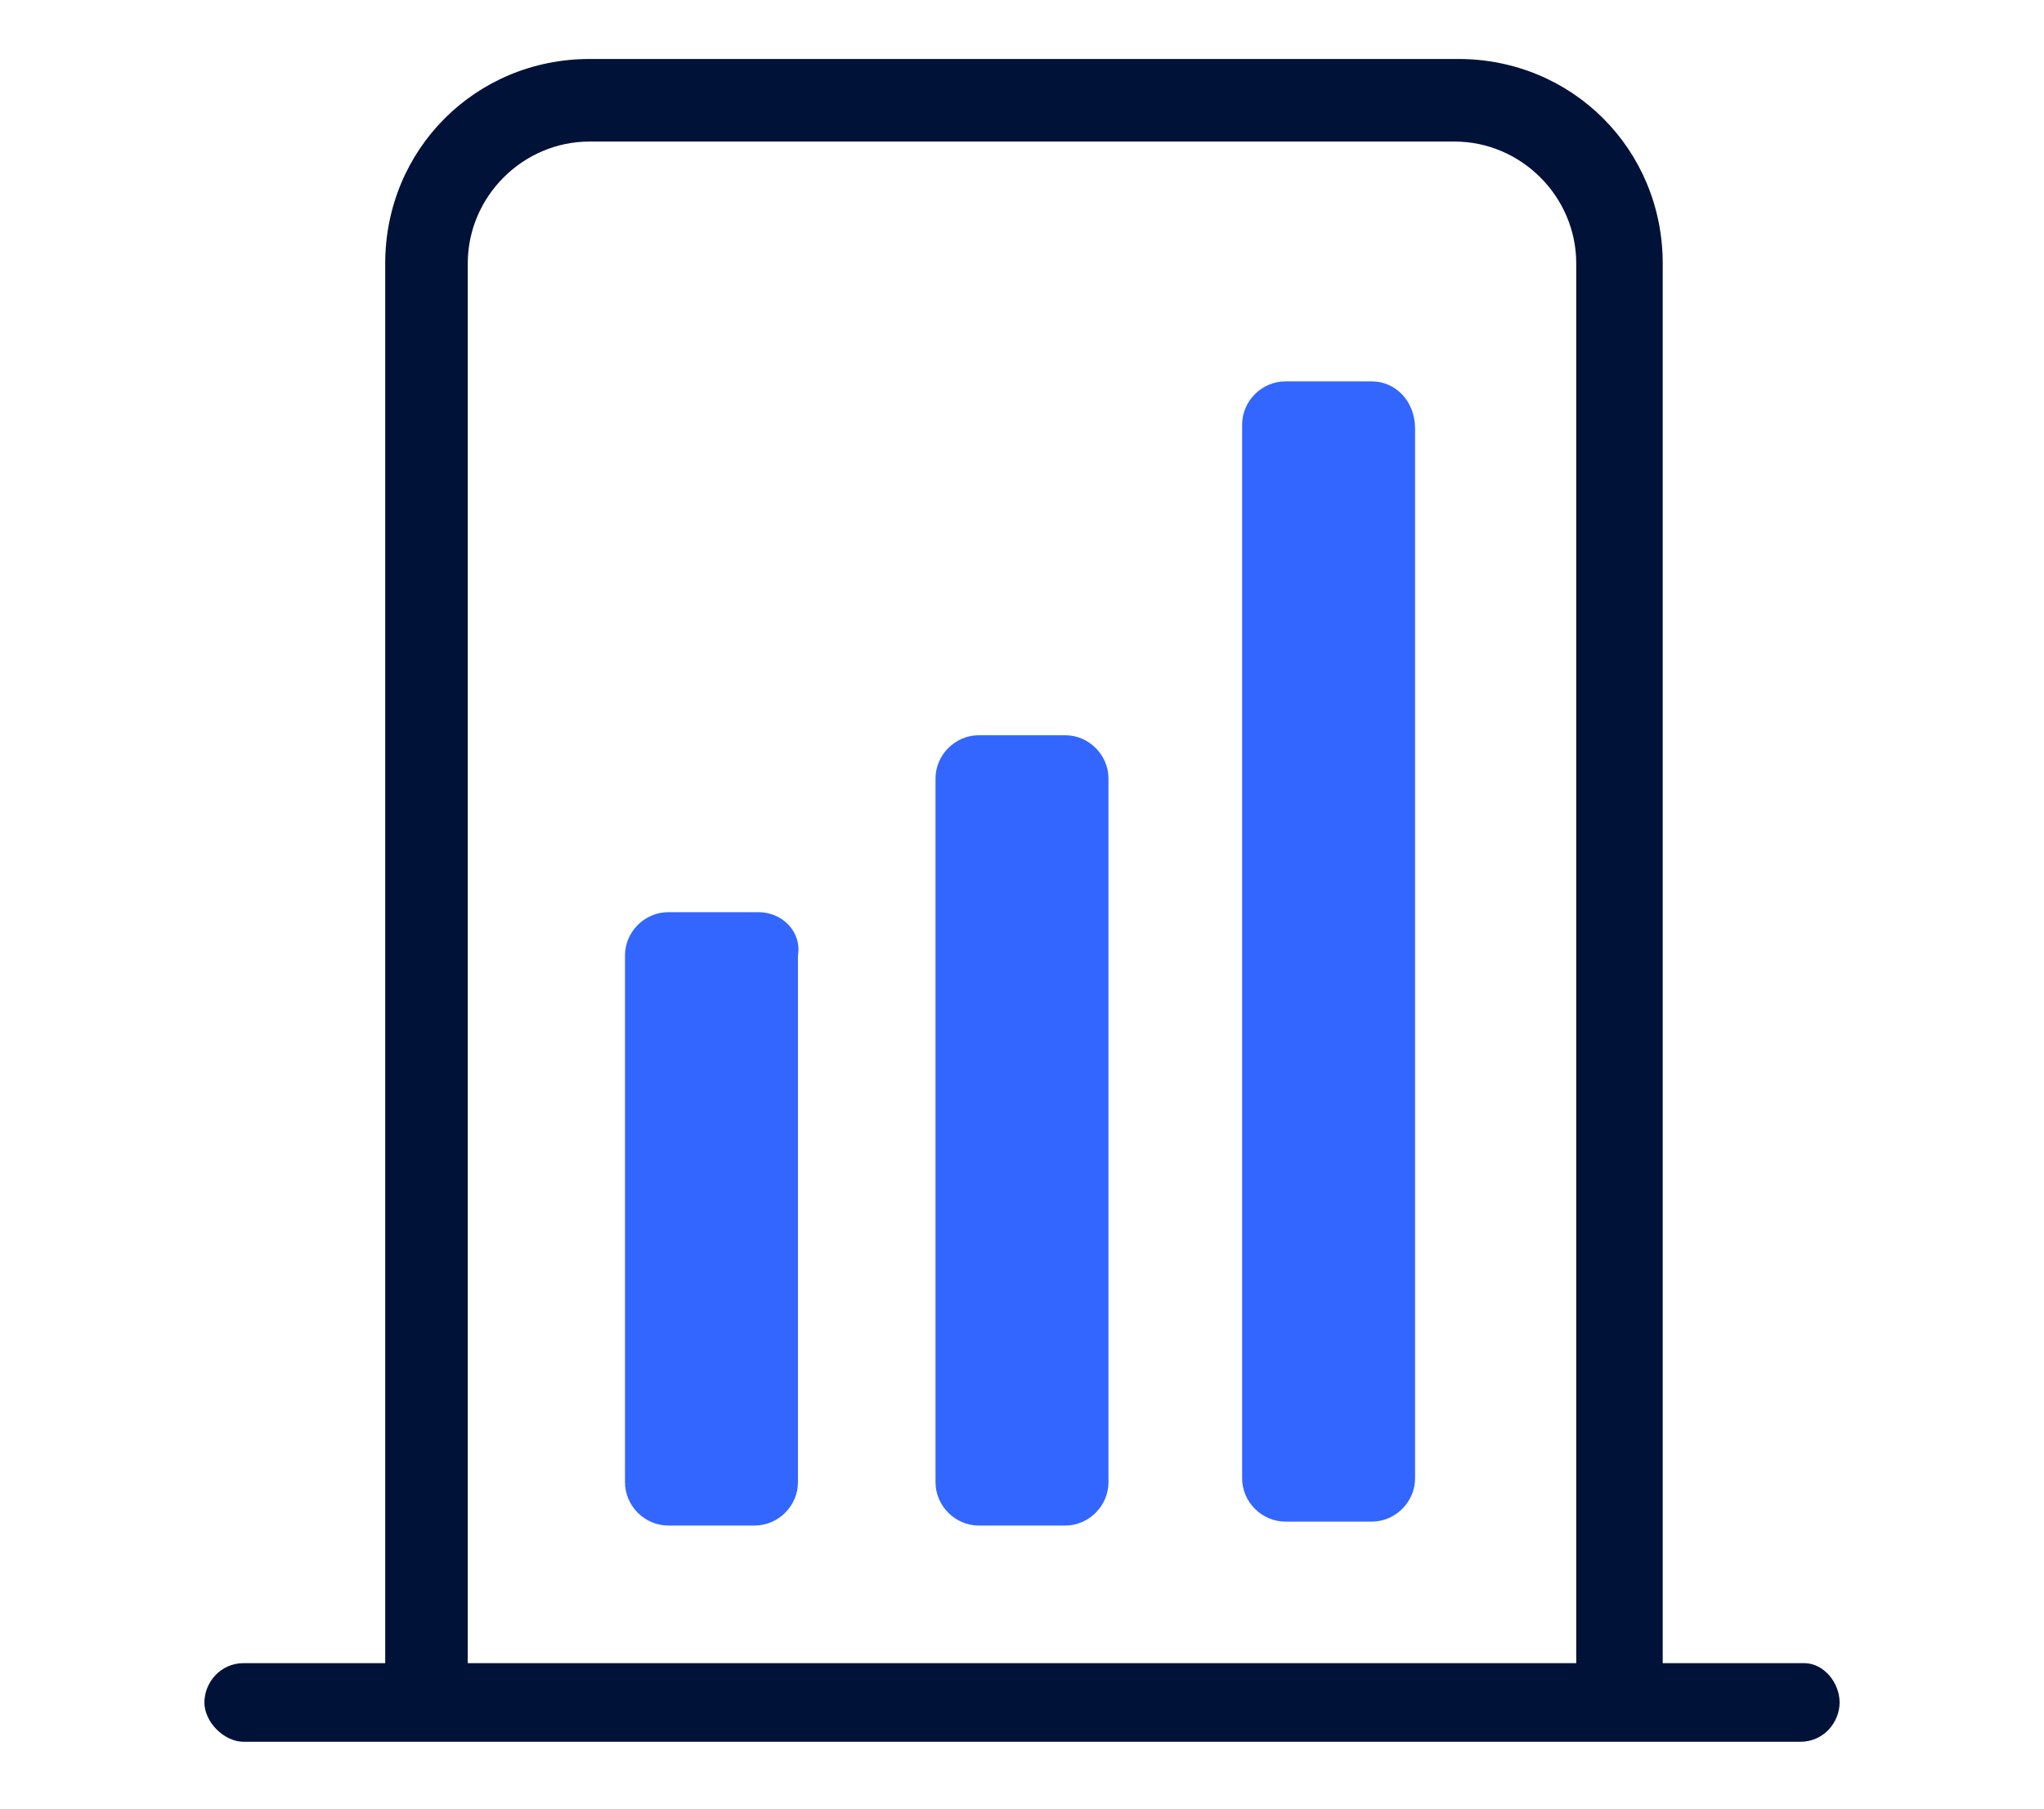 <?xml version="1.0" encoding="UTF-8"?> <svg xmlns="http://www.w3.org/2000/svg" xmlns:xlink="http://www.w3.org/1999/xlink" version="1.1" id="Layer_1" x="0px" y="0px" viewBox="0 0 52 46" style="enable-background:new 0 0 52 46;" xml:space="preserve"> <style type="text/css"> .st0{fill:#001238;} .st1{fill:#3366FF;} </style> <g> <path class="st0" d="M45.9,42.3h-3.6V6.7c0-2.9-2.3-5.2-5.2-5.2H15c-2.9,0-5.2,2.3-5.2,5.2v35.6H6.2c-0.6,0-1,0.5-1,1s0.5,1,1,1 h39.6c0.6,0,1-0.5,1-1S46.4,42.3,45.9,42.3z M11.9,6.7c0-1.7,1.4-3.1,3.1-3.1h22c1.7,0,3.1,1.4,3.1,3.1v35.6h-7.4H19.1h-7.2V6.7z"></path> </g> <path class="st1" d="M19.3,23.2H17c-0.6,0-1.1,0.5-1.1,1.1v13.4c0,0.6,0.5,1.1,1.1,1.1h2.2c0.6,0,1.1-0.5,1.1-1.1V24.3 C20.4,23.7,19.9,23.2,19.3,23.2z"></path> <path class="st1" d="M34.9,9.7h-2.2c-0.6,0-1.1,0.5-1.1,1.1v26.8c0,0.6,0.5,1.1,1.1,1.1h2.2c0.6,0,1.1-0.5,1.1-1.1V10.9 C36,10.2,35.5,9.7,34.9,9.7z"></path> <path class="st1" d="M23.8,19.8v17.9c0,0.6,0.5,1.1,1.1,1.1h2.2c0.6,0,1.1-0.5,1.1-1.1V19.8c0-0.6-0.5-1.1-1.1-1.1h-2.2 C24.3,18.7,23.8,19.2,23.8,19.8z"></path> </svg> 
